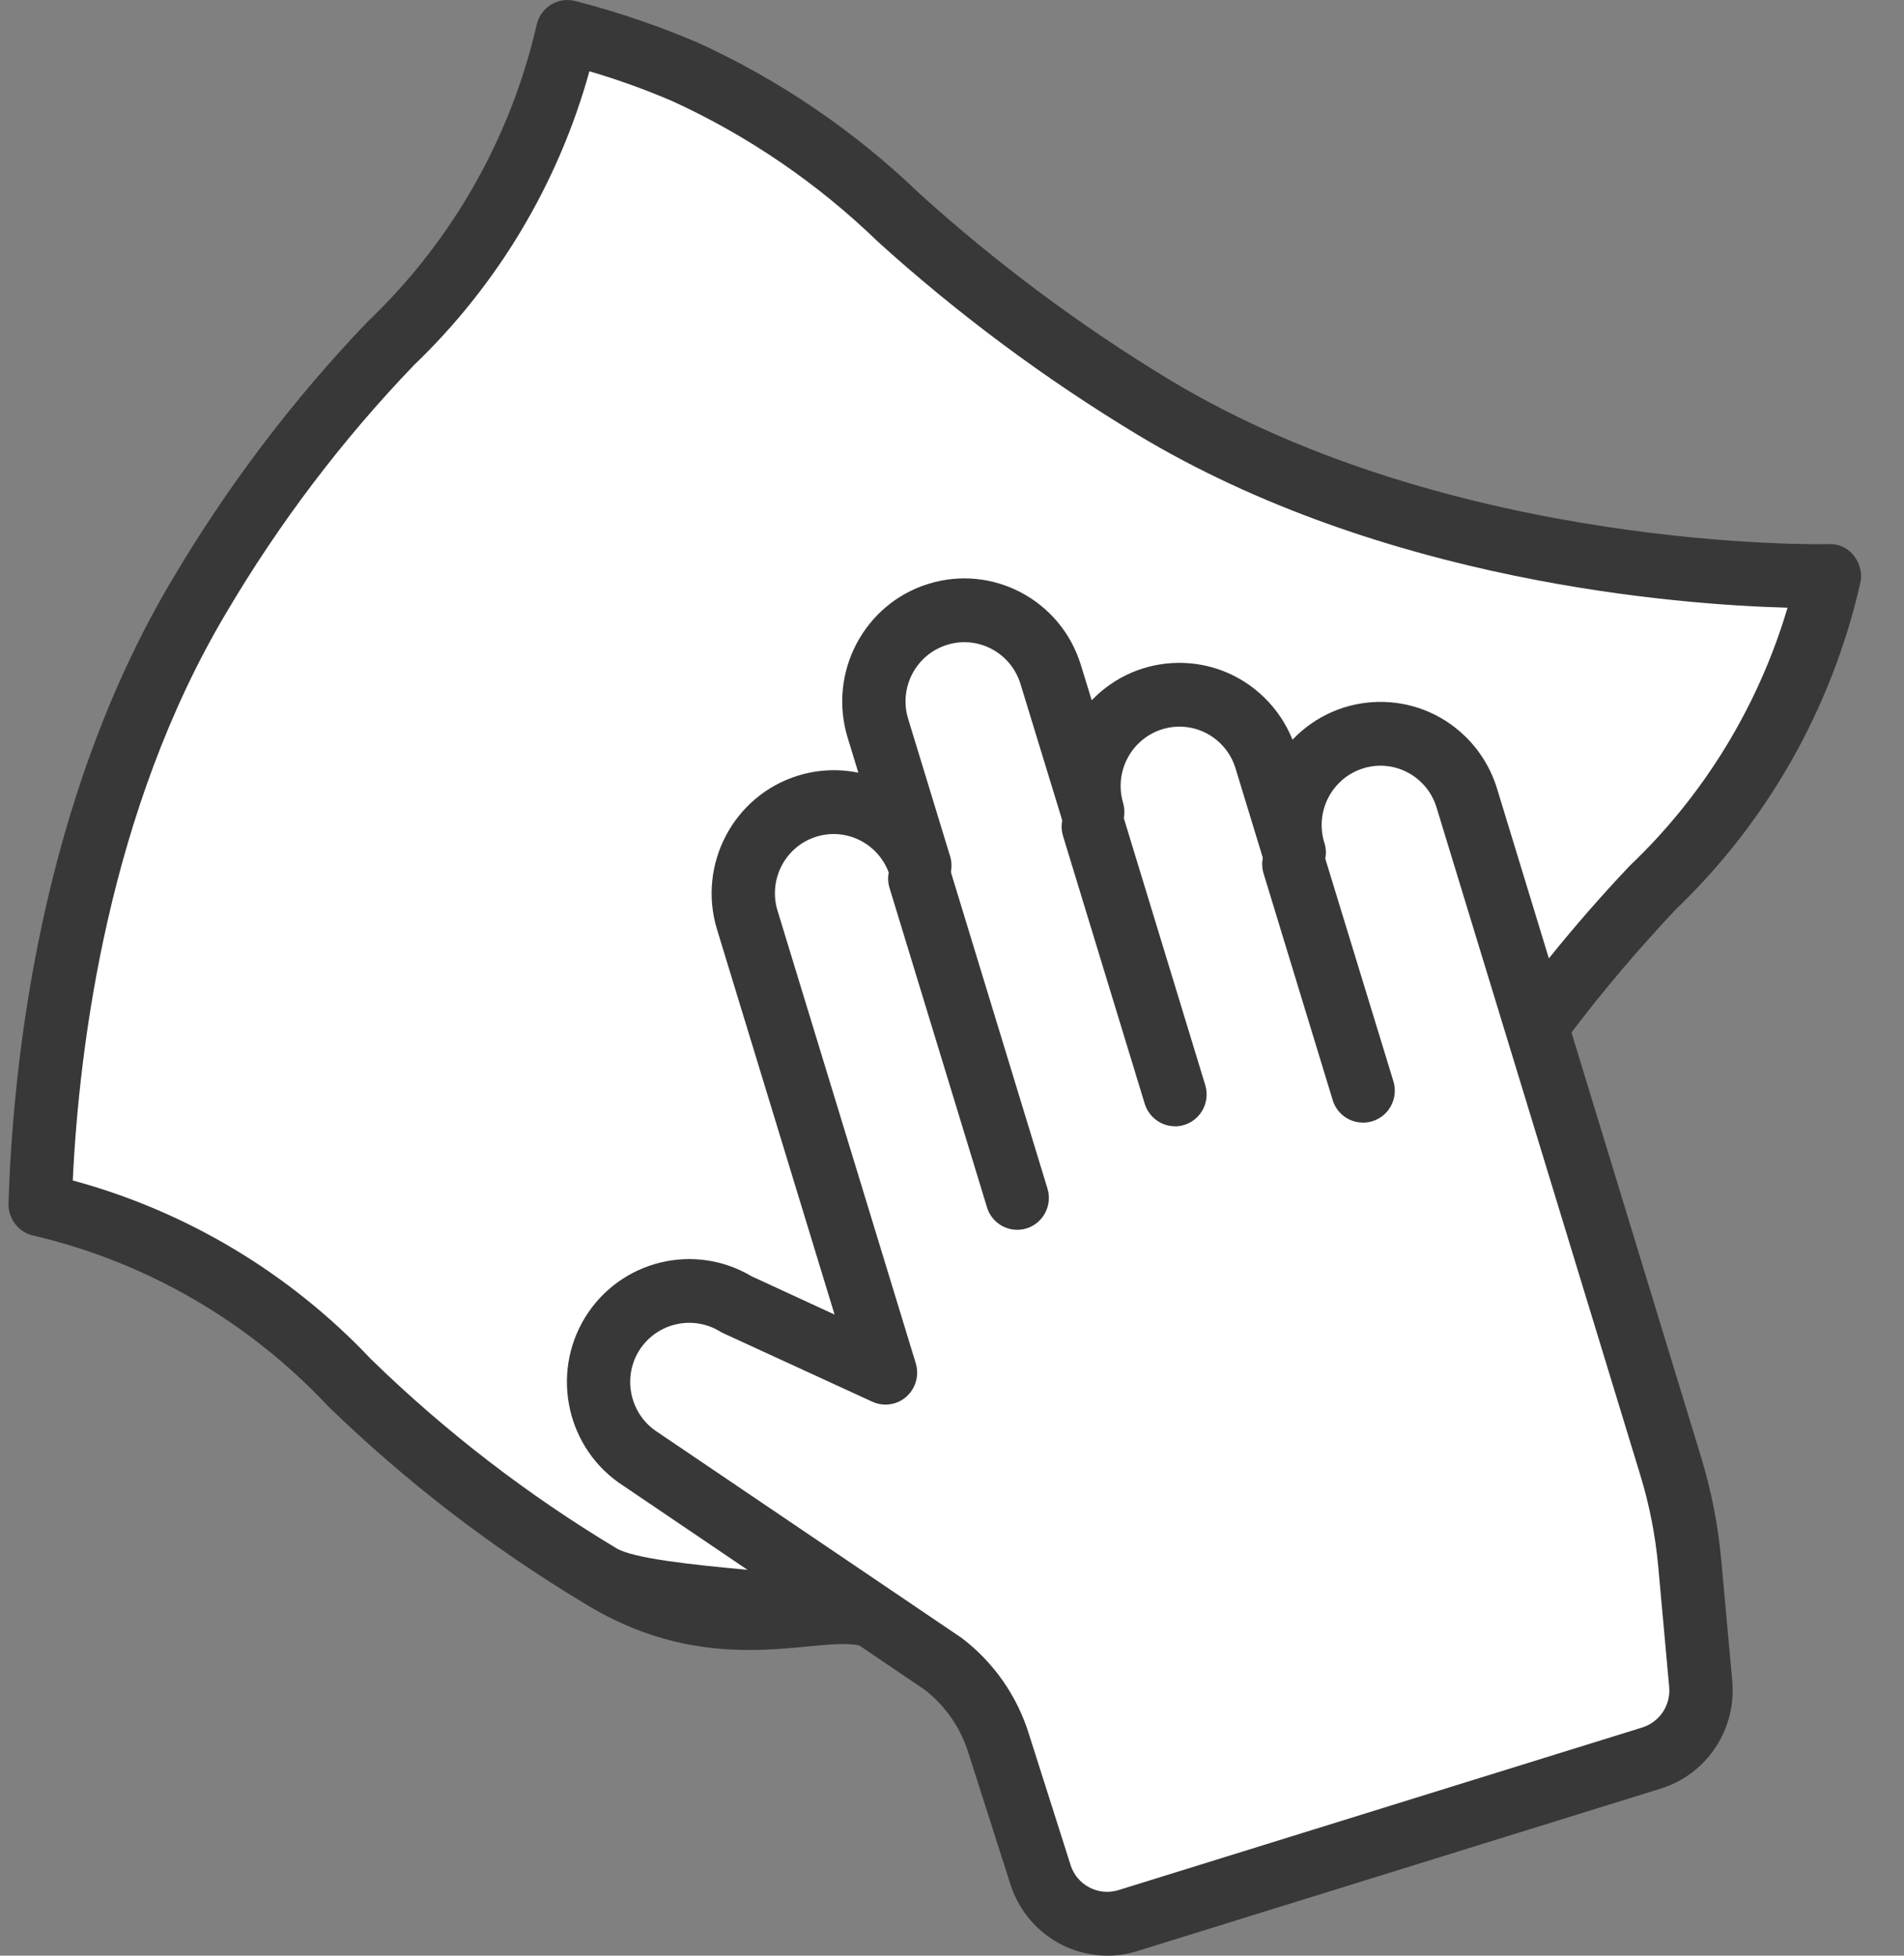 <svg width="37" height="38" viewBox="0 0 37 38" fill="none" xmlns="http://www.w3.org/2000/svg">
<rect x="0" y="0" width="37" height="38" fill="#808080" stroke="none"/>
<g clip-path="url(#clip0_57_4389)">
<path d="M31.915 17.725C31.228 18.452 30.579 19.215 29.974 20.012L32.377 27.885C32.567 28.509 32.693 29.149 32.752 29.798L32.956 32.046C33.035 32.939 32.484 33.767 31.634 34.034L21.915 37.05C21.737 37.105 21.552 37.134 21.366 37.134C20.547 37.132 19.822 36.6 19.57 35.815L18.795 33.395C18.654 32.921 18.368 32.504 17.978 32.202L16.763 31.38C15.927 31.206 13.999 32.042 11.659 30.597C9.942 29.565 8.349 28.338 6.91 26.942C5.431 25.363 3.522 24.26 1.422 23.775C1.158 23.704 0.977 23.458 0.986 23.183C1.063 20.64 1.56 15.754 4.014 11.627C5.037 9.893 6.255 8.285 7.644 6.833C9.21 5.343 10.303 3.421 10.785 1.307C10.869 0.991 11.189 0.803 11.502 0.887C12.271 1.086 13.024 1.342 13.755 1.652C15.278 2.345 16.672 3.294 17.88 4.456C19.311 5.751 20.861 6.904 22.508 7.903C27.805 11.1 34.671 10.96 34.74 10.957C34.927 10.947 35.105 11.031 35.216 11.182C35.33 11.328 35.37 11.521 35.322 11.701C34.794 14.001 33.608 16.096 31.911 17.725H31.915Z" fill="white"></path>
<path d="M36.145 11.353C35.592 13.763 34.349 15.958 32.572 17.664C31.852 18.426 31.172 19.226 30.538 20.061C30.485 20.129 30.433 20.198 30.382 20.267C30.312 20.361 30.221 20.43 30.12 20.471C29.928 20.551 29.7 20.53 29.521 20.396C29.249 20.192 29.191 19.804 29.393 19.529C29.497 19.391 29.601 19.254 29.707 19.118C29.835 18.951 29.966 18.785 30.099 18.622C30.598 18.002 31.122 17.402 31.669 16.824C33.111 15.453 34.169 13.723 34.737 11.808C32.613 11.751 26.867 11.319 22.088 8.437C20.3 7.355 18.617 6.105 17.066 4.702C15.895 3.567 14.542 2.641 13.063 1.964C12.539 1.739 12.001 1.546 11.454 1.385C10.85 3.562 9.672 5.535 8.046 7.093C6.646 8.551 5.421 10.169 4.393 11.913C2.112 15.751 1.54 20.292 1.414 22.937C3.625 23.536 5.63 24.737 7.208 26.408C8.652 27.816 10.253 29.048 11.979 30.084C12.31 30.281 13.404 30.399 14.526 30.503C14.688 30.518 14.851 30.533 15.013 30.547C15.953 30.634 16.838 30.716 17.223 30.835C17.254 30.845 17.283 30.855 17.307 30.865C17.412 30.909 17.499 30.979 17.563 31.065C17.688 31.235 17.724 31.466 17.637 31.675C17.562 31.859 17.404 31.992 17.217 32.038C17.17 32.05 17.12 32.056 17.069 32.056V32.059C16.988 32.059 16.908 32.043 16.833 32.012C16.791 31.995 16.745 31.982 16.696 31.971C15.821 31.789 13.8 32.665 11.349 31.15C9.55 30.069 7.881 28.785 6.373 27.321C4.823 25.667 2.823 24.511 0.622 24.002C0.346 23.928 0.157 23.671 0.166 23.382C0.247 20.718 0.768 15.598 3.339 11.275C4.411 9.458 5.687 7.772 7.143 6.251C8.784 4.69 9.928 2.676 10.434 0.46C10.521 0.13 10.857 -0.067 11.185 0.021C11.991 0.229 12.78 0.497 13.546 0.822C15.142 1.549 16.603 2.543 17.868 3.761C19.368 5.117 20.991 6.327 22.717 7.373C28.268 10.723 35.462 10.576 35.535 10.573C35.73 10.562 35.918 10.65 36.033 10.809C36.153 10.962 36.195 11.164 36.145 11.353Z" fill="#383838"></path>
<path d="M21.519 37.806C20.852 37.804 20.265 37.374 20.059 36.734L19.248 34.199C19.074 33.617 18.723 33.106 18.238 32.731L18.227 32.722L12.354 28.749C11.466 28.179 11.195 26.983 11.749 26.083C12.104 25.509 12.719 25.166 13.393 25.166C13.739 25.166 14.079 25.26 14.378 25.438L14.399 25.45L16.933 26.619L14.356 18.178C14.046 17.153 14.621 16.064 15.639 15.751C15.822 15.694 16.012 15.666 16.203 15.666C16.333 15.666 16.462 15.679 16.589 15.705L17.324 15.857L16.895 14.453C16.743 13.957 16.793 13.431 17.034 12.972C17.275 12.514 17.678 12.177 18.17 12.024C18.355 11.967 18.547 11.938 18.738 11.938C19.589 11.938 20.329 12.488 20.579 13.309L21.012 14.714L21.534 14.171C21.899 13.789 22.39 13.579 22.917 13.579C23.444 13.579 23.896 13.774 24.258 14.127C24.452 14.316 24.602 14.54 24.704 14.793L24.961 15.434L25.437 14.935C25.804 14.55 26.297 14.338 26.827 14.338C27.326 14.338 27.799 14.53 28.16 14.878C28.395 15.107 28.571 15.393 28.667 15.708L32.63 28.693C32.82 29.315 32.946 29.959 33.005 30.607L33.22 32.962C33.283 33.682 32.83 34.361 32.144 34.576L21.962 37.737C21.818 37.781 21.668 37.805 21.518 37.805L21.519 37.806Z" fill="white"></path>
<path d="M33.663 32.67L33.449 30.314C33.387 29.634 33.255 28.963 33.056 28.31L30.538 20.061L30.099 18.622L29.092 15.324C28.974 14.937 28.759 14.585 28.468 14.303C27.524 13.39 26.023 13.421 25.117 14.373C24.992 14.063 24.806 13.784 24.568 13.553C23.627 12.634 22.125 12.659 21.215 13.607L21.006 12.926C20.621 11.664 19.293 10.956 18.041 11.345C16.79 11.732 16.087 13.071 16.472 14.333L16.68 15.014C16.292 14.934 15.89 14.954 15.511 15.07C14.257 15.456 13.55 16.793 13.933 18.057L16.218 25.543L14.607 24.8C13.493 24.136 12.058 24.488 11.373 25.593C10.688 26.707 11.02 28.169 12.117 28.872L14.526 30.503L16.696 31.971L17.969 32.833C18.378 33.149 18.677 33.587 18.826 34.083L19.637 36.619C19.902 37.441 20.662 37.998 21.519 38C21.714 38 21.908 37.971 22.094 37.913L32.278 34.752C33.168 34.473 33.745 33.606 33.663 32.67ZM20.805 36.24L20 33.711C19.771 32.96 19.312 32.3 18.688 31.827L17.563 31.065L17.223 30.835L12.785 27.832C12.252 27.495 12.087 26.789 12.416 26.249C12.627 25.909 12.996 25.703 13.394 25.703C13.606 25.703 13.814 25.761 13.994 25.873C14.017 25.886 14.04 25.899 14.063 25.909L16.953 27.237C17.089 27.3 17.243 27.309 17.386 27.266C17.711 27.167 17.894 26.821 17.797 26.493L15.109 17.693C14.925 17.085 15.264 16.441 15.868 16.256C16.448 16.078 17.061 16.389 17.271 16.955C17.279 16.976 17.286 16.998 17.293 17.02C17.398 17.331 17.724 17.506 18.038 17.419C18.27 17.354 18.434 17.165 18.478 16.943C18.497 16.851 18.495 16.753 18.468 16.656V16.653L17.648 13.968C17.462 13.361 17.8 12.717 18.404 12.53C19.006 12.342 19.645 12.683 19.831 13.29L20.643 15.943L20.653 15.976C20.653 15.976 20.655 15.985 20.658 15.989C20.767 16.295 21.091 16.465 21.402 16.376C21.632 16.311 21.795 16.121 21.838 15.899C21.857 15.807 21.854 15.709 21.828 15.612C21.826 15.606 21.824 15.6 21.823 15.594C21.648 14.99 21.988 14.356 22.585 14.17C23.187 13.984 23.824 14.324 24.01 14.93L24.54 16.668L24.546 16.688C24.546 16.688 24.546 16.69 24.546 16.692L24.559 16.732V16.734C24.559 16.734 24.56 16.736 24.56 16.737L24.569 16.767C24.677 17.089 25.024 17.264 25.345 17.155C25.561 17.083 25.711 16.901 25.752 16.691C25.774 16.588 25.769 16.479 25.735 16.372C25.735 16.37 25.733 16.367 25.732 16.363C25.551 15.756 25.89 15.116 26.492 14.929C27.093 14.743 27.731 15.084 27.916 15.689L31.879 28.674C32.053 29.244 32.168 29.832 32.223 30.427L32.437 32.782C32.468 33.134 32.25 33.461 31.914 33.566L21.732 36.727C21.343 36.846 20.93 36.63 20.804 36.24H20.805Z" fill="#383838"></path>
<path d="M26.486 21.813C26.215 21.813 25.977 21.636 25.898 21.376L24.56 16.99C24.452 16.666 24.625 16.315 24.948 16.206C25.27 16.097 25.618 16.272 25.727 16.597C25.73 16.607 25.733 16.616 25.736 16.626L27.078 21.011C27.177 21.338 26.995 21.685 26.671 21.786C26.612 21.804 26.55 21.814 26.489 21.814H26.486L26.486 21.813Z" fill="#383838"></path>
<path d="M22.833 21.884C22.563 21.884 22.325 21.706 22.245 21.446L20.654 16.232C20.561 15.902 20.752 15.56 21.079 15.468C21.395 15.378 21.726 15.555 21.83 15.868L23.421 21.083C23.521 21.41 23.339 21.757 23.014 21.858C22.956 21.876 22.894 21.886 22.833 21.886V21.884Z" fill="#383838"></path>
<path d="M19.768 23.896C19.497 23.896 19.259 23.719 19.18 23.459L17.292 17.273C17.182 16.949 17.355 16.597 17.676 16.487C17.997 16.377 18.347 16.551 18.456 16.874C18.459 16.886 18.463 16.897 18.467 16.909L20.355 23.094C20.455 23.421 20.273 23.768 19.948 23.869C19.889 23.887 19.828 23.896 19.767 23.896H19.768Z" fill="#383838"></path>
</g>
<defs>
<clipPath id="clip0_57_4389">
<rect width="36" height="38" fill="white" transform="translate(0.167)"></rect>
</clipPath>
</defs>
</svg>
